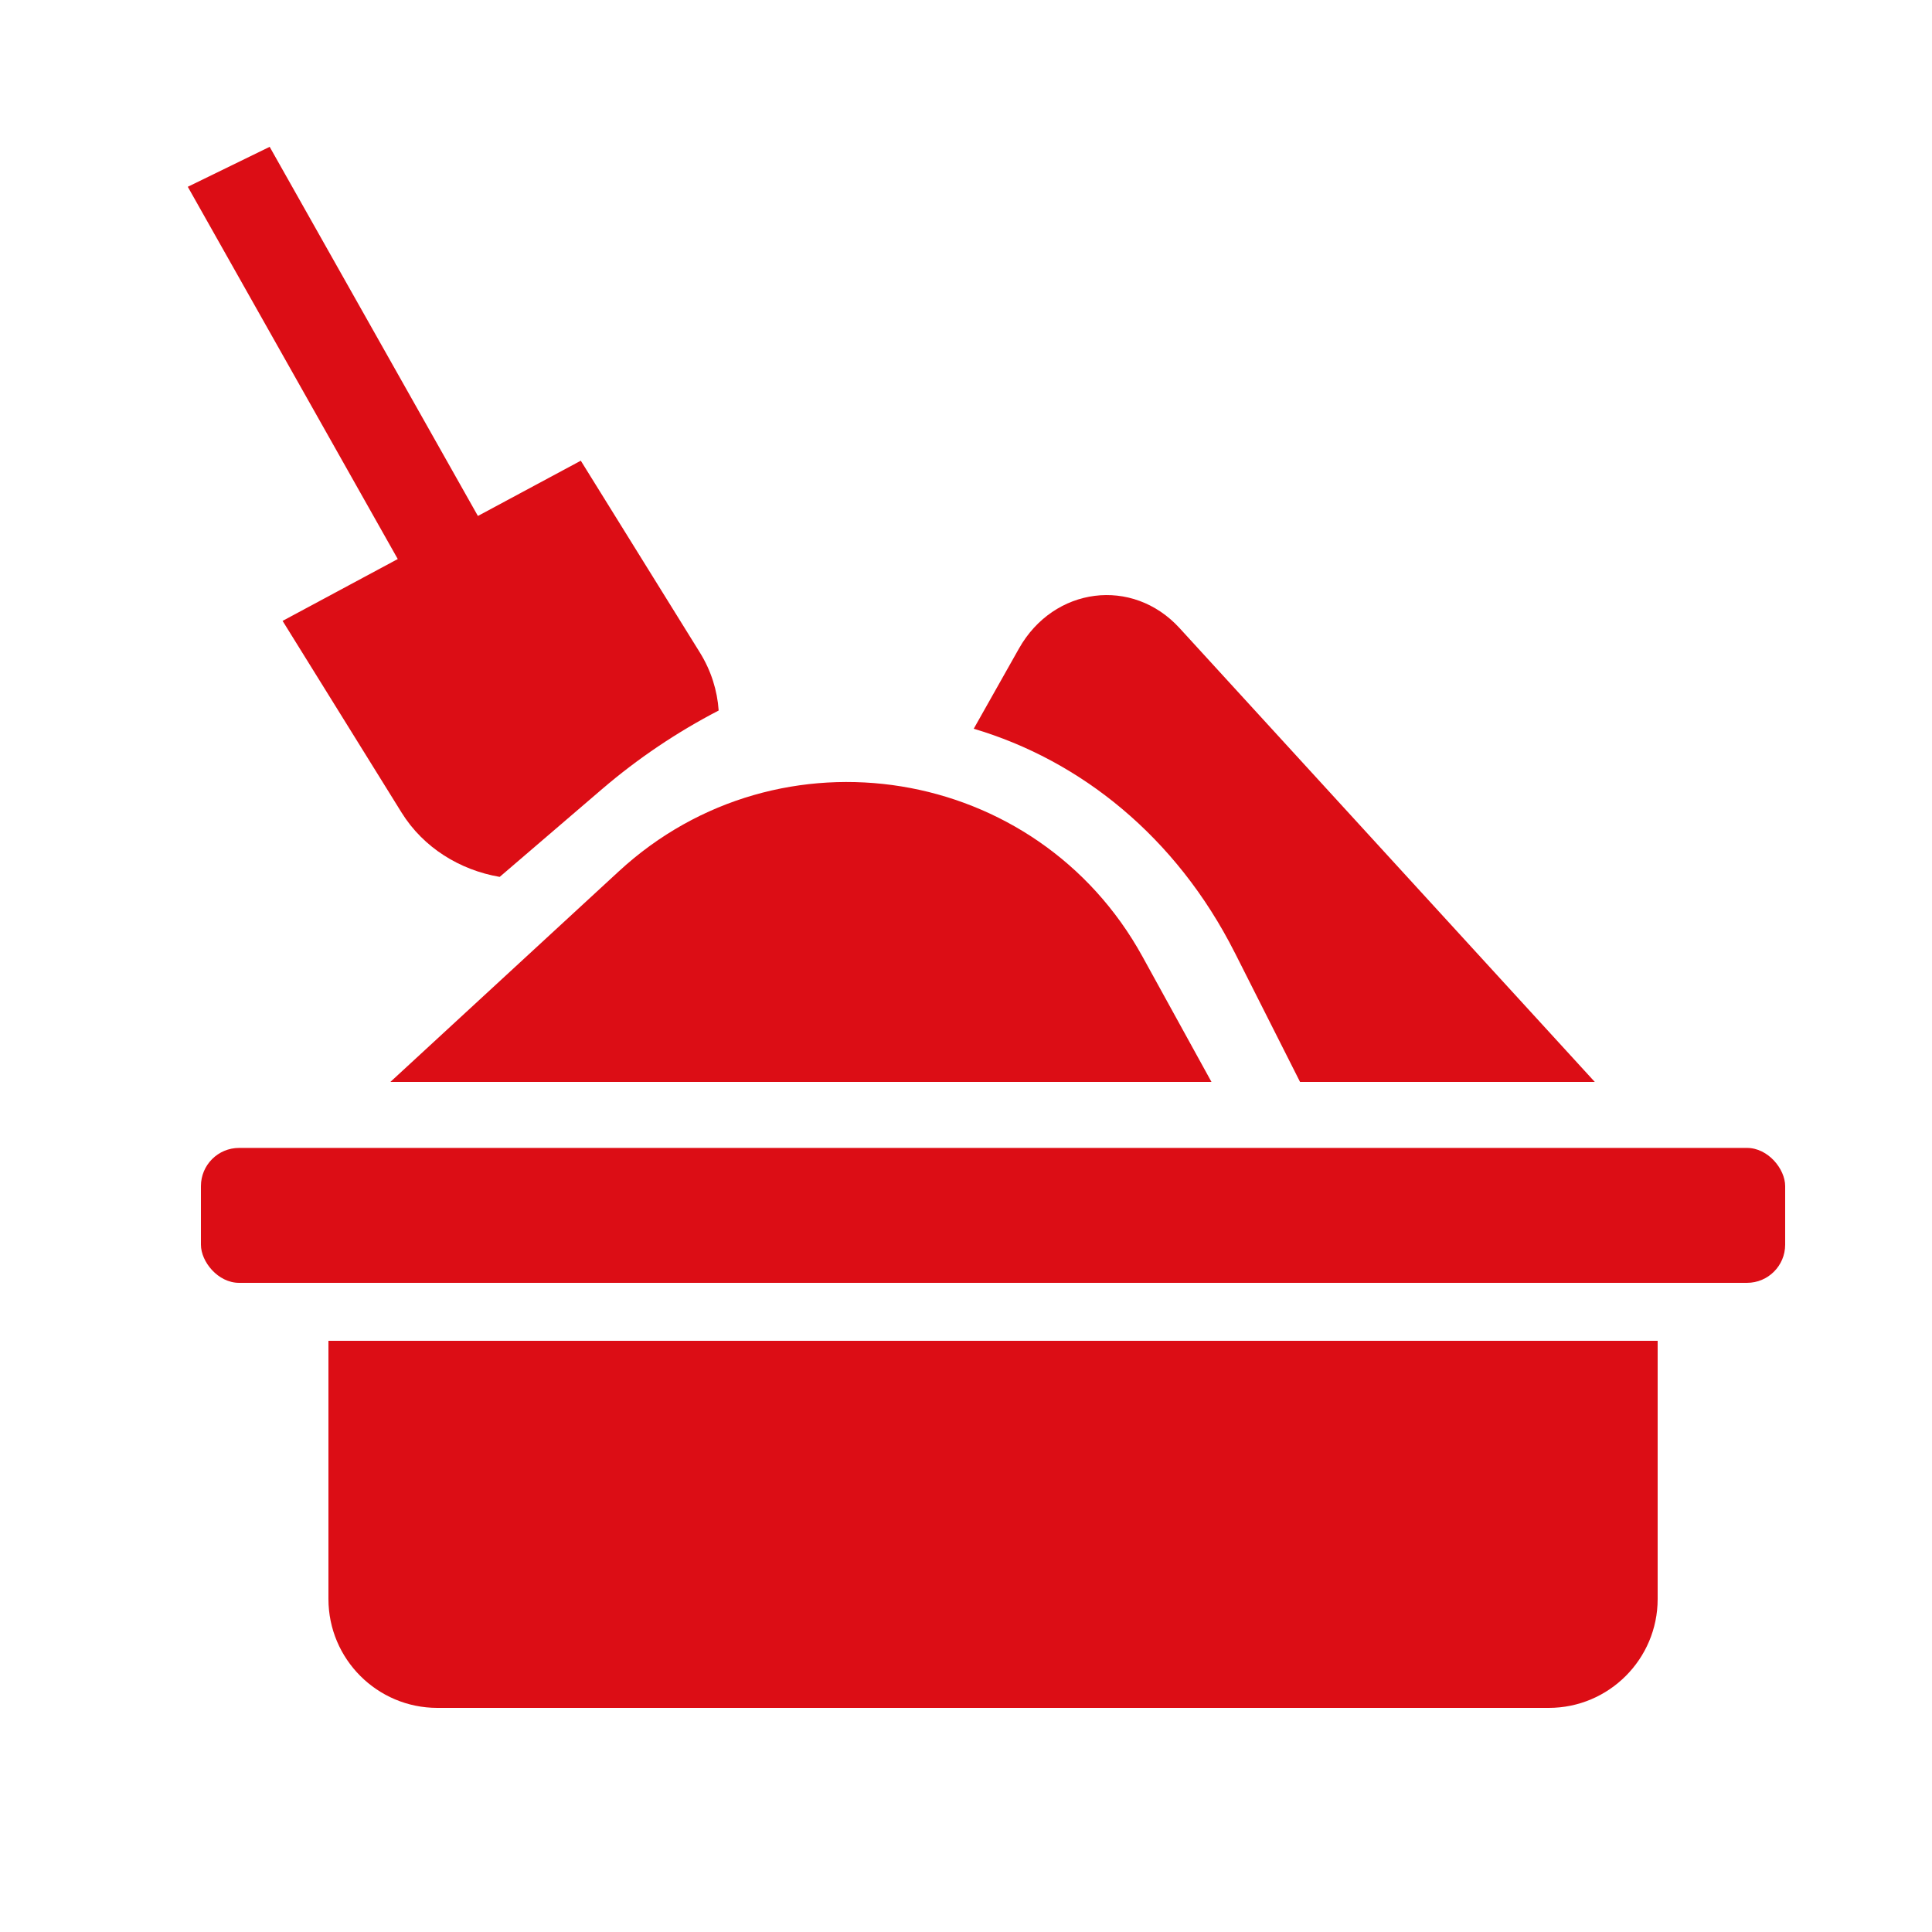 <?xml version="1.0" encoding="UTF-8"?><svg id="Sandkasten" xmlns="http://www.w3.org/2000/svg" viewBox="0 0 500 500"><defs><style>.cls-1{fill:#dc0d15;}</style></defs><path class="cls-1" d="M85,347H429v66.82c0,15.55-12.63,28.18-28.18,28.18H113.18c-15.55,0-28.18-12.63-28.18-28.18v-66.82h0Z"/><rect class="cls-1" x="52" y="297.08" width="410" height="34.92" rx="9.88" ry="9.88"/><path class="cls-1" d="M319.57,246.56l16.88,33.44h76.28l-107.47-117.46c-12.17-13.3-32.54-10.7-41.56,5.31l-11.7,20.75c27.53,8.14,52.37,27.87,67.57,57.97Z"/><path class="cls-1" d="M313.53,280l-17.87-32.46c-27.3-49.59-93.87-60.43-135.49-22.06l-59.14,54.52h212.5Z"/><path class="cls-1" d="M73.13,160.68l30.79,49.6c5.65,9.1,15.09,14.89,25.4,16.66l26.42-22.66c9.45-8.1,19.61-14.88,30.25-20.4-.35-5.14-1.93-10.29-4.89-15.05l-30.79-49.6-26.63,14.3L69.79,38l-21.19,10.34,54.34,96.34-29.82,16.01Z"/></svg>